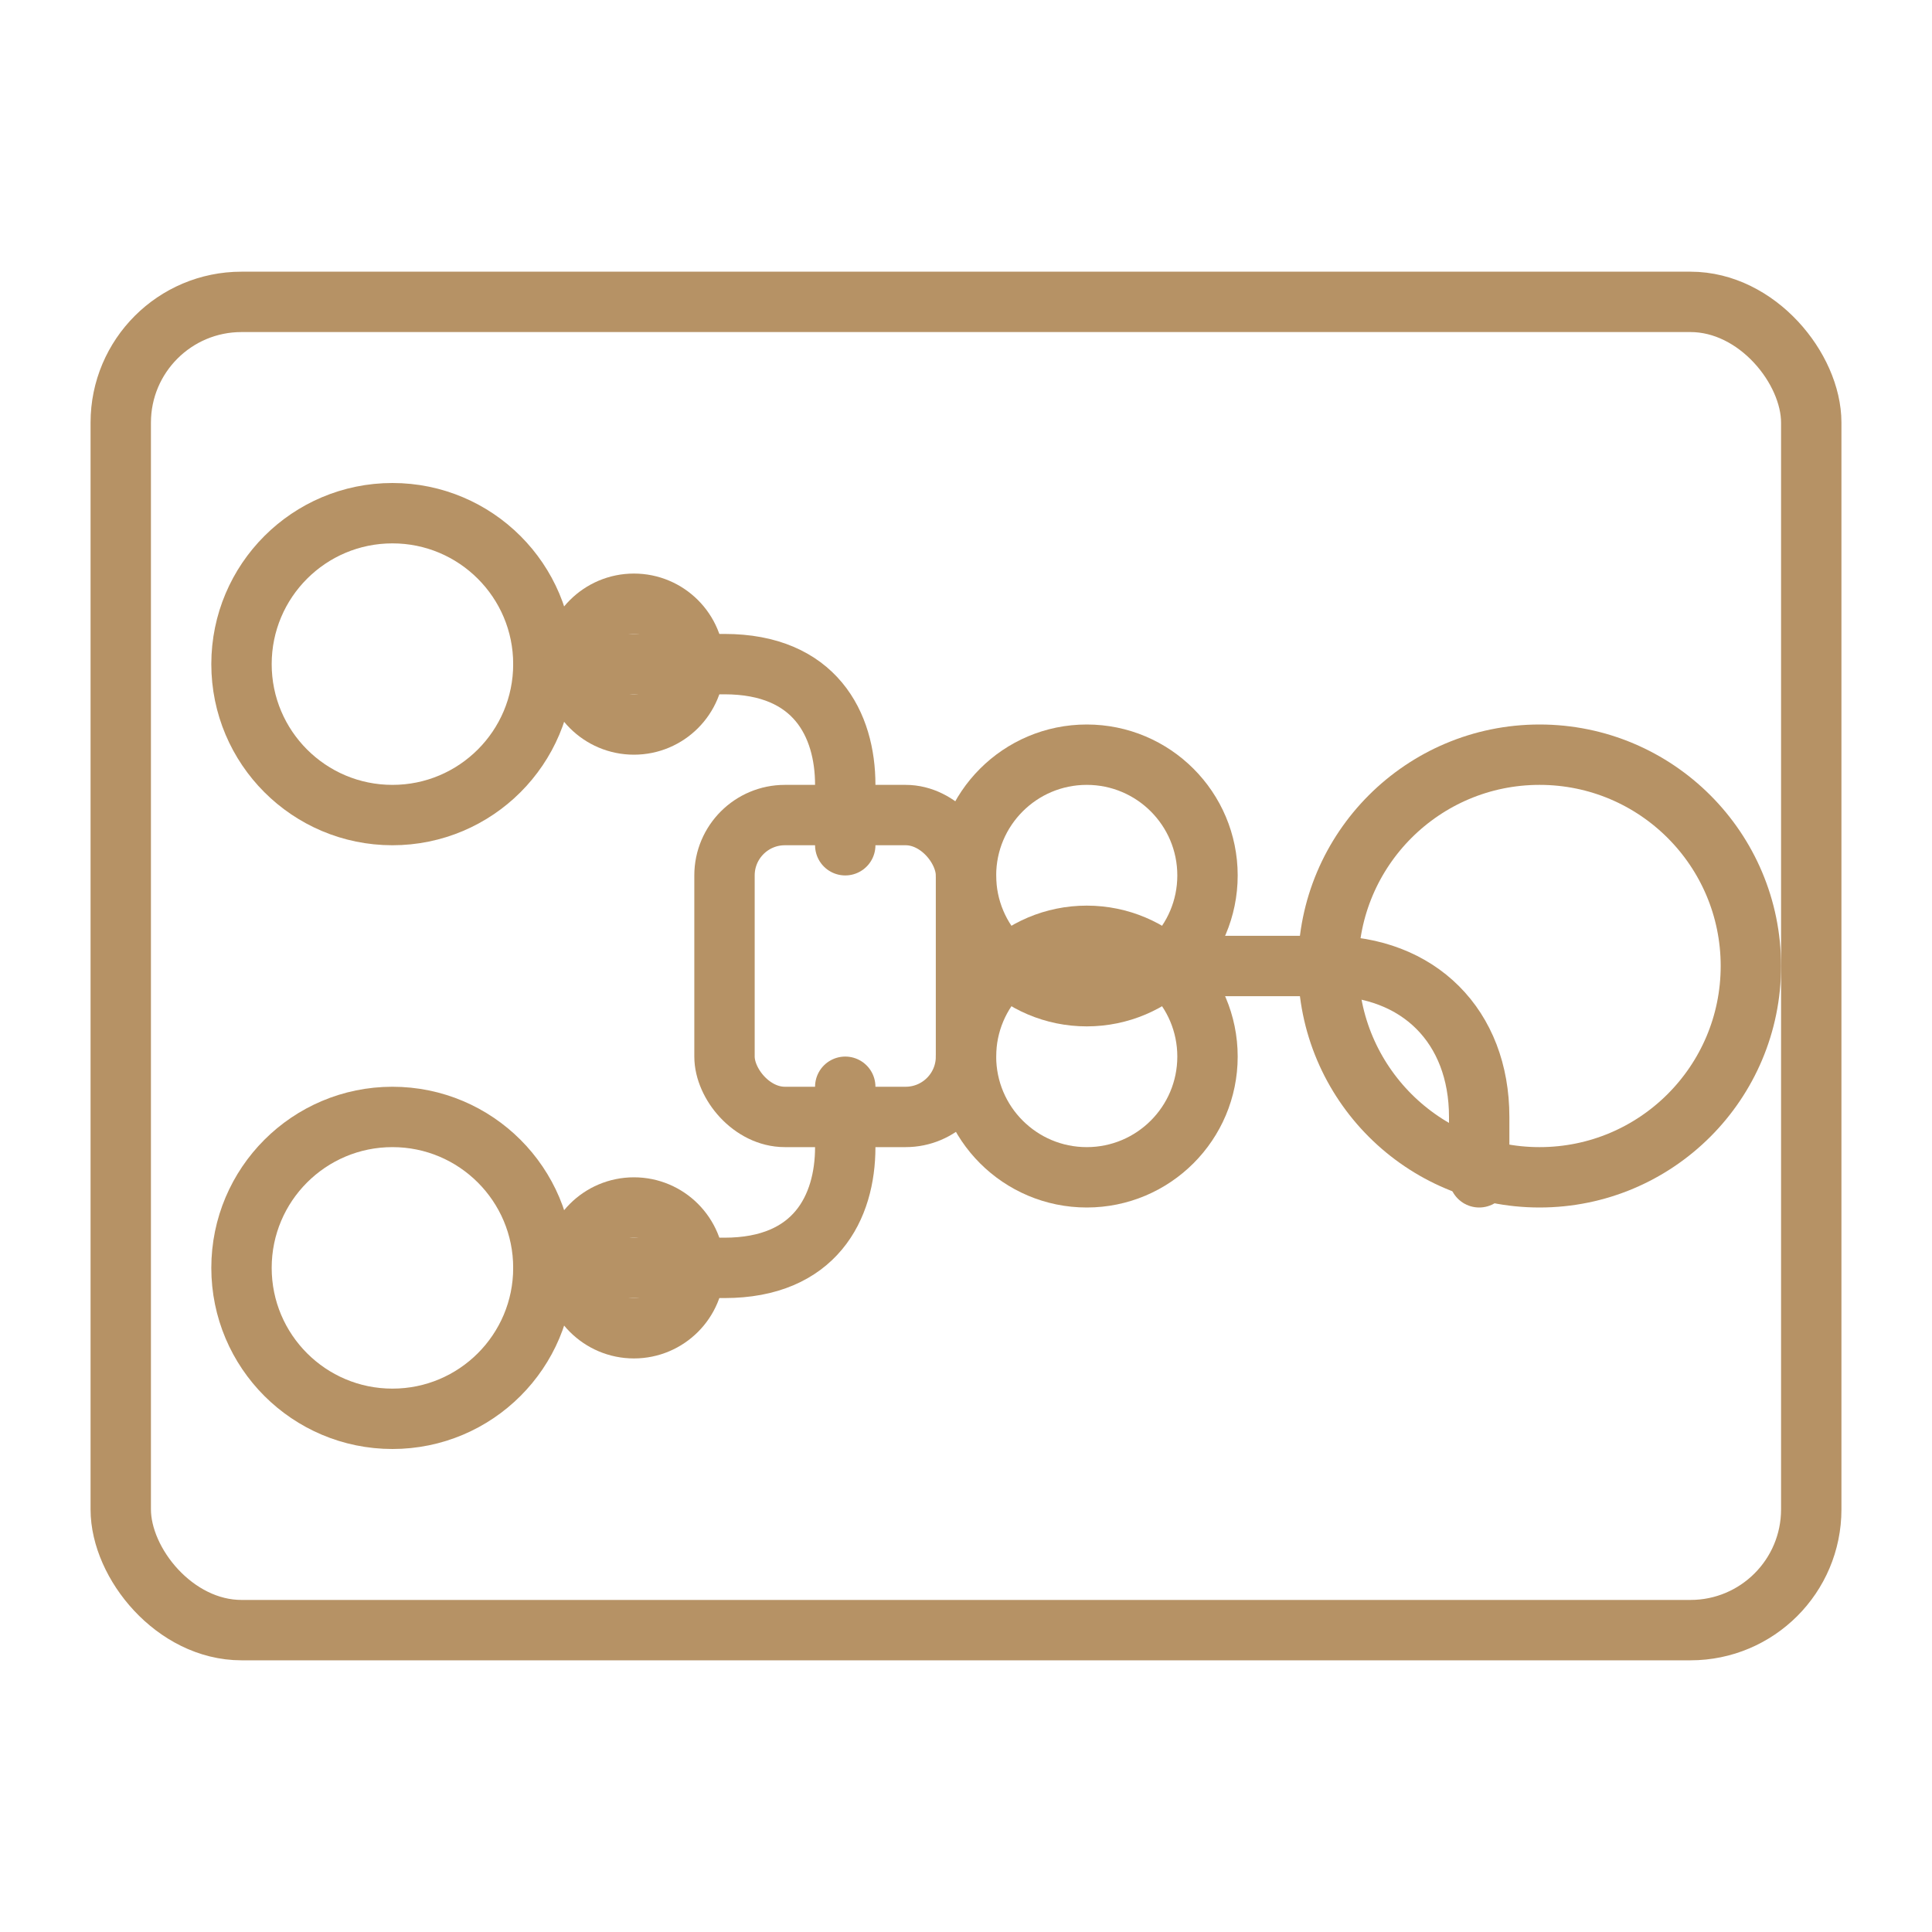 <svg xmlns="http://www.w3.org/2000/svg" viewBox="0 0 128 128" width="128" height="128" aria-labelledby="title desc" role="img">
  <title>Solventless Laminator Icon (Outline)</title>
  <desc>Outline icon of a solventless laminating machine with two unwinds, nip rollers, and a rewinder, styled to match the flexo icons.</desc>
  <g fill="none" stroke="#B69265" stroke-width="4" stroke-linecap="round" stroke-linejoin="round">
    <!-- Machine frame -->
    <rect x="8" y="20" width="112" height="88" rx="8" ry="8"/>
    <!-- Unwind rolls (left) -->
    <circle cx="26" cy="44" r="10"/>
    <circle cx="26" cy="84" r="10"/>
    <!-- Coating/metering block (solventless) -->
    <rect x="48" y="54" width="16" height="20" rx="4"/>
    <!-- Nip rollers -->
    <circle cx="72" cy="58" r="8"/>
    <circle cx="72" cy="70" r="8"/>
    <!-- Rewinder (right) -->
    <circle cx="102" cy="64" r="14"/>
    <!-- Web paths -->
    <path d="M36 44h12c6 0 8 4 8 8v4"/>
    <path d="M36 84h12c6 0 8-4 8-8v-4"/>
    <path d="M80 64h8c6 0 10 4 10 10v4"/>
    <!-- Infeed guides -->
    <circle cx="42" cy="44" r="4"/>
    <circle cx="42" cy="84" r="4"/>
  </g>
</svg>